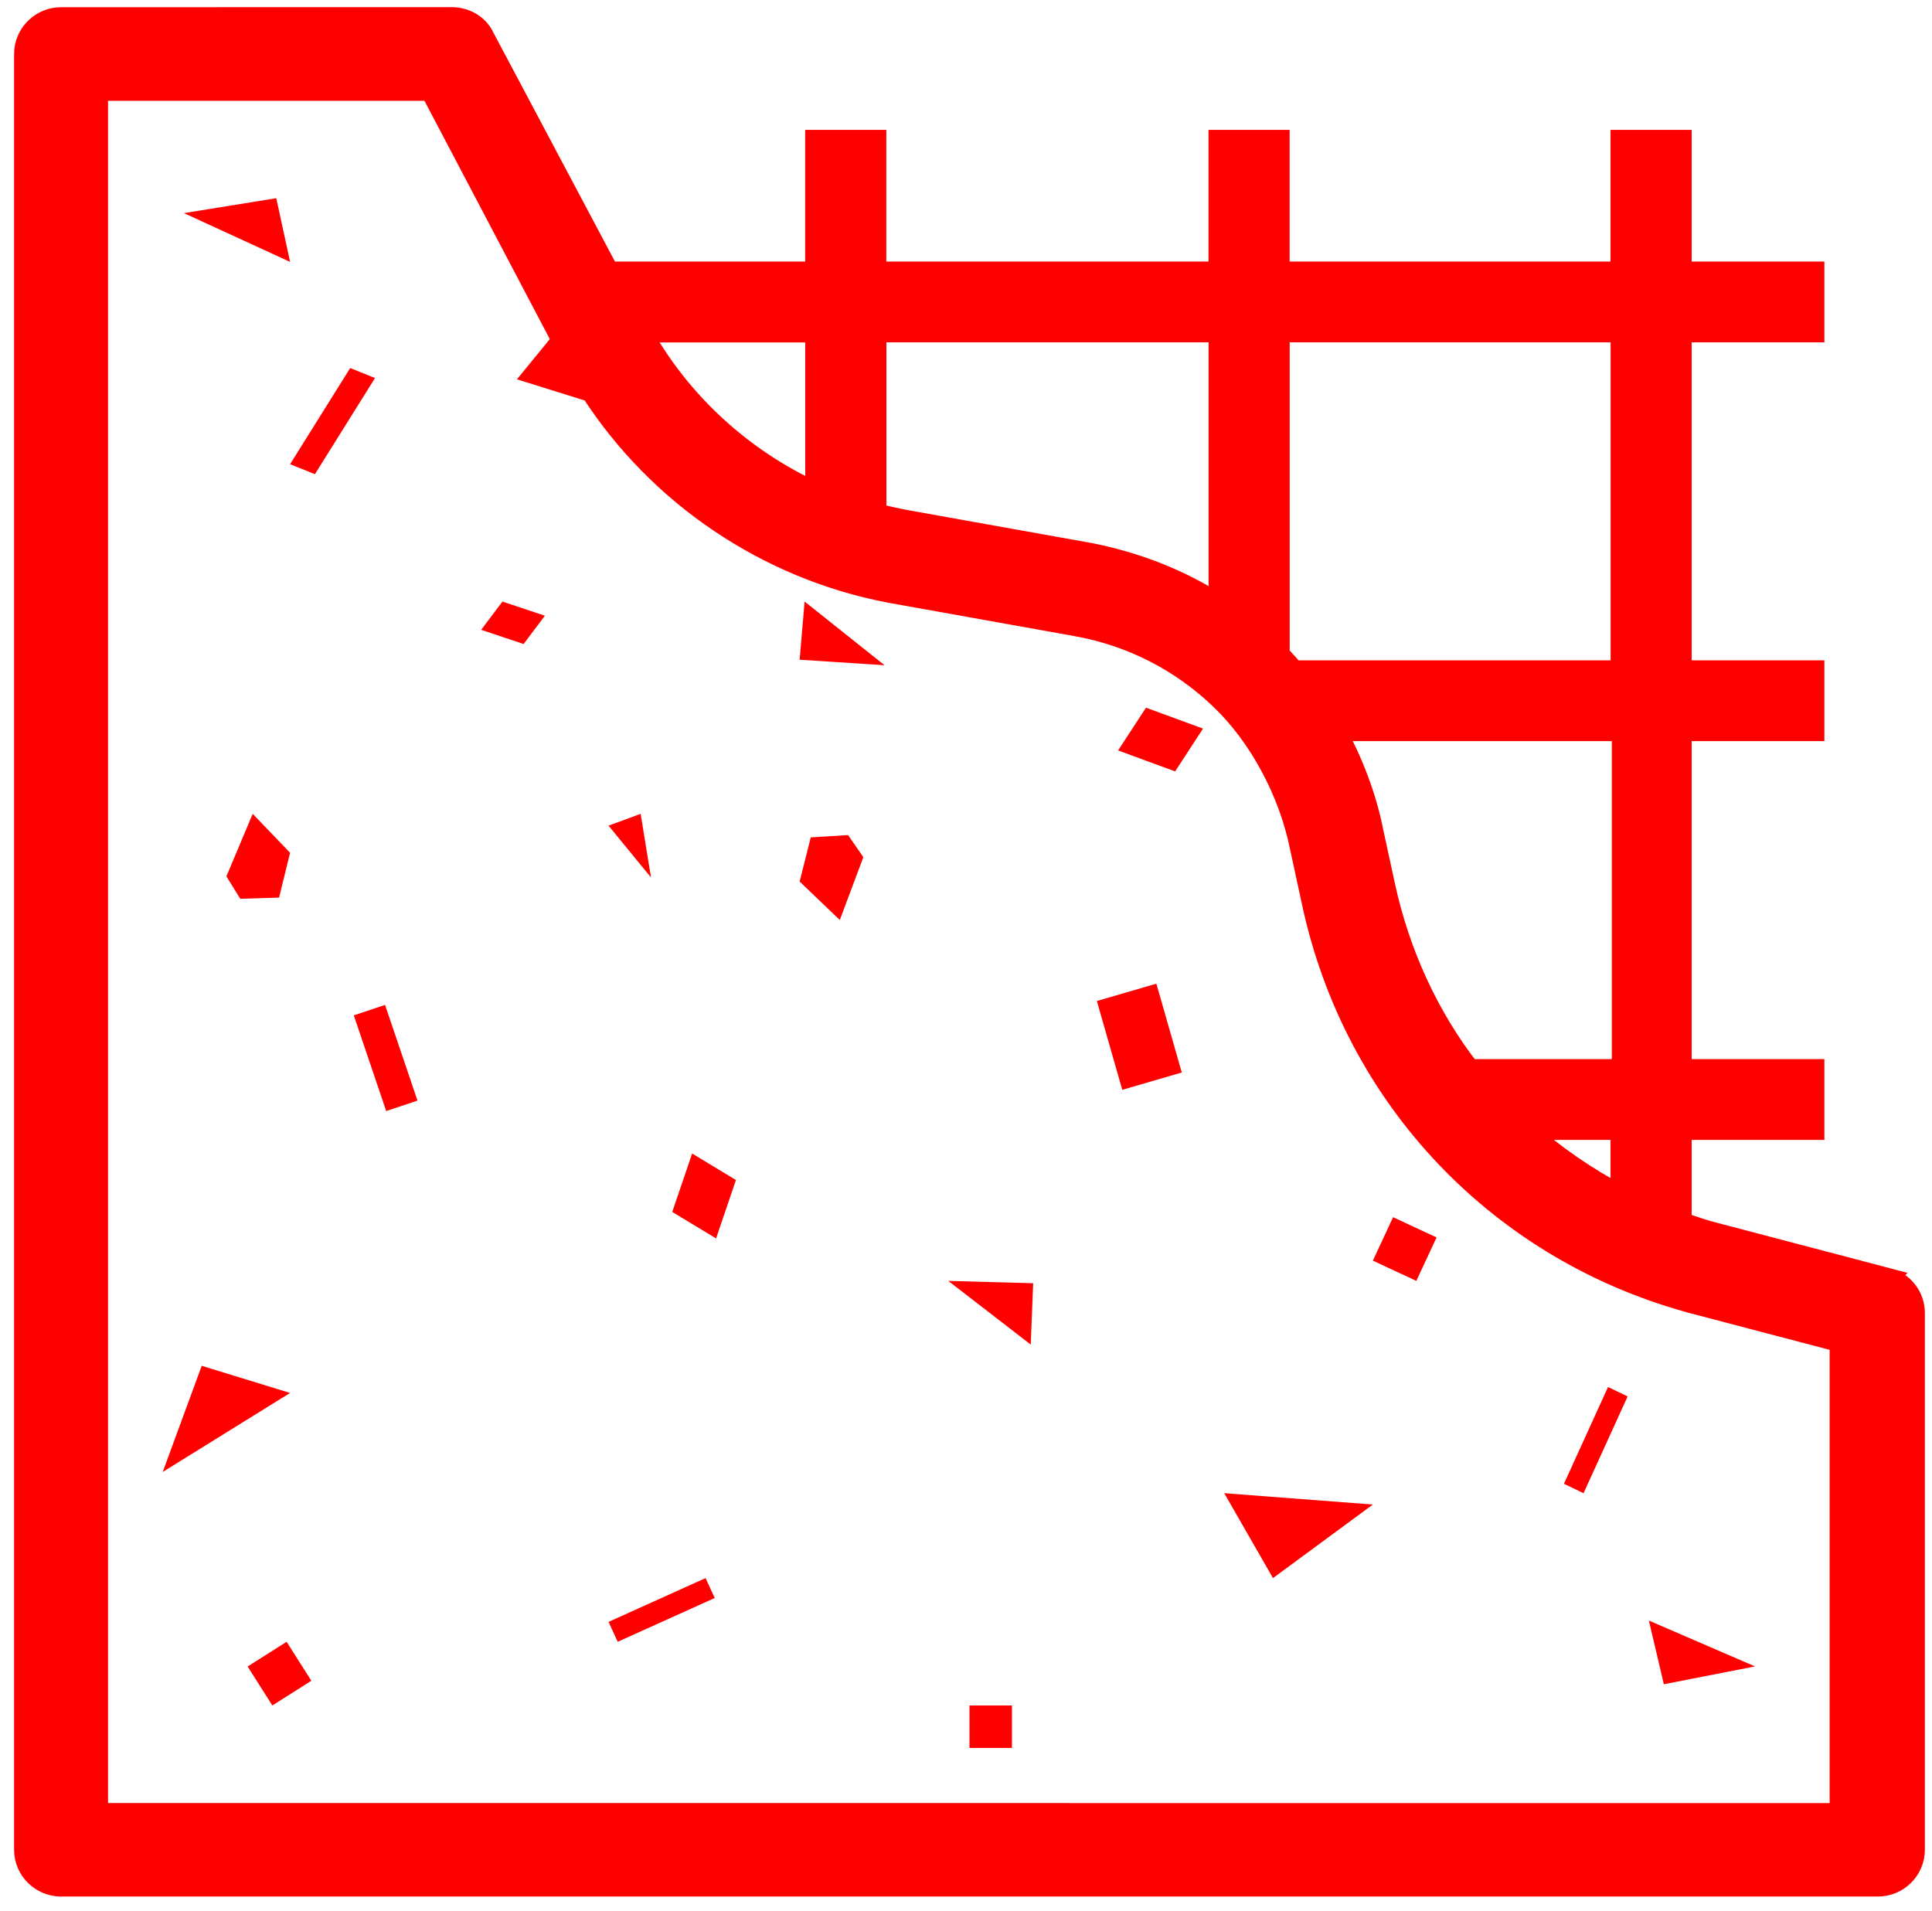 <?xml version="1.0" encoding="UTF-8"?> <svg xmlns="http://www.w3.org/2000/svg" width="91" height="90" viewBox="0 0 91 90" fill="none"><path d="M21.383 0.84C21.974 0.878 22.531 1.194 22.795 1.765L28.664 12.819H38.426V6.618H41.246V12.819H57.422V6.618H60.243V12.819H76.358V6.618H79.18V12.819H85.431V15.626H79.18V31.605H85.431V34.411H79.18V50.39H85.431V53.196H79.18V57.583C79.731 57.782 80.277 57.968 80.861 58.112L80.869 58.114L88.881 60.22L88.88 60.221C89.656 60.4 90.164 61.085 90.164 61.847V87.133C90.164 88.071 89.393 88.836 88.451 88.836H2.877C1.941 88.836 1.164 88.077 1.164 87.133V2.542L1.173 2.368C1.261 1.511 1.994 0.84 2.877 0.84L21.262 0.836L21.383 0.84ZM4.589 85.431L86.678 85.433V63.198L79.949 61.431V61.43C70.724 59.032 63.784 51.781 61.803 42.445V42.444L61.256 39.918L61.254 39.91V39.909C60.729 37.294 59.318 34.679 57.515 32.948V32.947C55.643 31.149 53.304 29.933 50.673 29.467H50.672L41.931 27.9L41.926 27.899C36.147 26.802 31.036 23.35 27.86 18.44L25.91 17.832L25.204 17.611L25.672 17.039L26.493 16.032L20.295 4.249H4.589V85.431ZM71.811 53.196C73.182 54.413 74.704 55.468 76.358 56.338V53.196H71.811ZM62.903 34.411C63.698 35.886 64.338 37.52 64.659 39.164L65.207 41.693C65.903 44.913 67.278 47.9 69.213 50.39H76.419V34.411H62.903ZM60.246 30.834C60.357 30.96 60.475 31.089 60.6 31.224C60.713 31.346 60.83 31.475 60.944 31.605H76.362V15.626H60.246V30.834ZM41.25 24.2C41.7 24.321 42.13 24.415 42.606 24.509H42.605L51.339 26.073L51.348 26.075C53.515 26.504 55.598 27.31 57.426 28.498V15.626H41.25V24.2ZM30.195 15.629C32.038 18.951 34.948 21.628 38.429 23.216V15.629H30.195Z" fill="#FF0000" stroke="#FF0000"></path><path d="M51.664 47.152L54.467 46.336L55.664 50.52L52.861 51.336L51.664 47.152Z" fill="#FF0000"></path><path d="M64.664 59.383L65.617 57.336L67.664 58.289L66.711 60.336L64.664 59.383Z" fill="#FF0000"></path><path d="M11.664 78.5L13.5 77.336L14.664 79.172L12.828 80.336L11.664 78.5Z" fill="#FF0000"></path><path d="M16.664 47.828L18.137 47.336L19.664 51.843L18.191 52.336L16.664 47.828Z" fill="#FF0000"></path><path d="M73.664 69.894L75.74 65.336L76.664 65.778L74.588 70.336L73.664 69.894Z" fill="#FF0000"></path><path d="M45.664 80.336H47.664V82.336H45.664V80.336Z" fill="#FF0000"></path><path d="M9.501 64.336L7.664 69.336L13.664 65.615L9.501 64.336Z" fill="#FF0000"></path><path d="M48.549 63.336L48.664 60.447L44.664 60.336L48.549 63.336Z" fill="#FF0000"></path><path d="M77.664 76.336L78.37 79.336L82.664 78.496L77.664 76.336Z" fill="#FF0000"></path><path d="M31.664 57.088L32.6 54.336L34.664 55.584L33.728 58.336L31.664 57.088Z" fill="#FF0000"></path><path d="M28.664 76.398L33.233 74.336L33.664 75.274L29.095 77.336L28.664 76.398Z" fill="#FF0000"></path><path d="M59.959 74.336L64.664 70.871L57.664 70.336L59.959 74.336Z" fill="#FF0000"></path><path d="M38.188 39.445L37.664 41.525L39.556 43.336L40.664 40.376L39.946 39.336L38.188 39.445Z" fill="#FF0000"></path><path d="M22.664 29.668L23.666 28.336L25.664 29.004L24.663 30.336L22.664 29.668Z" fill="#FF0000"></path><path d="M13.664 21.865L16.495 17.336L17.664 17.807L14.833 22.336L13.664 21.865Z" fill="#FF0000"></path><path d="M37.664 31.076L41.664 31.336L37.898 28.336L37.664 31.076Z" fill="#FF0000"></path><path d="M30.175 38.336L28.664 38.892L30.664 41.336L30.175 38.336Z" fill="#FF0000"></path><path d="M13.013 9.336L8.664 10.039L13.664 12.336L13.013 9.336Z" fill="#FF0000"></path><path d="M52.664 35.35L53.978 33.336L56.664 34.321L55.35 36.336L52.664 35.35Z" fill="#FF0000"></path><path d="M10.664 41.281L11.318 42.336L13.144 42.281L13.664 40.17L11.902 38.336L10.664 41.281Z" fill="#FF0000"></path></svg> 
